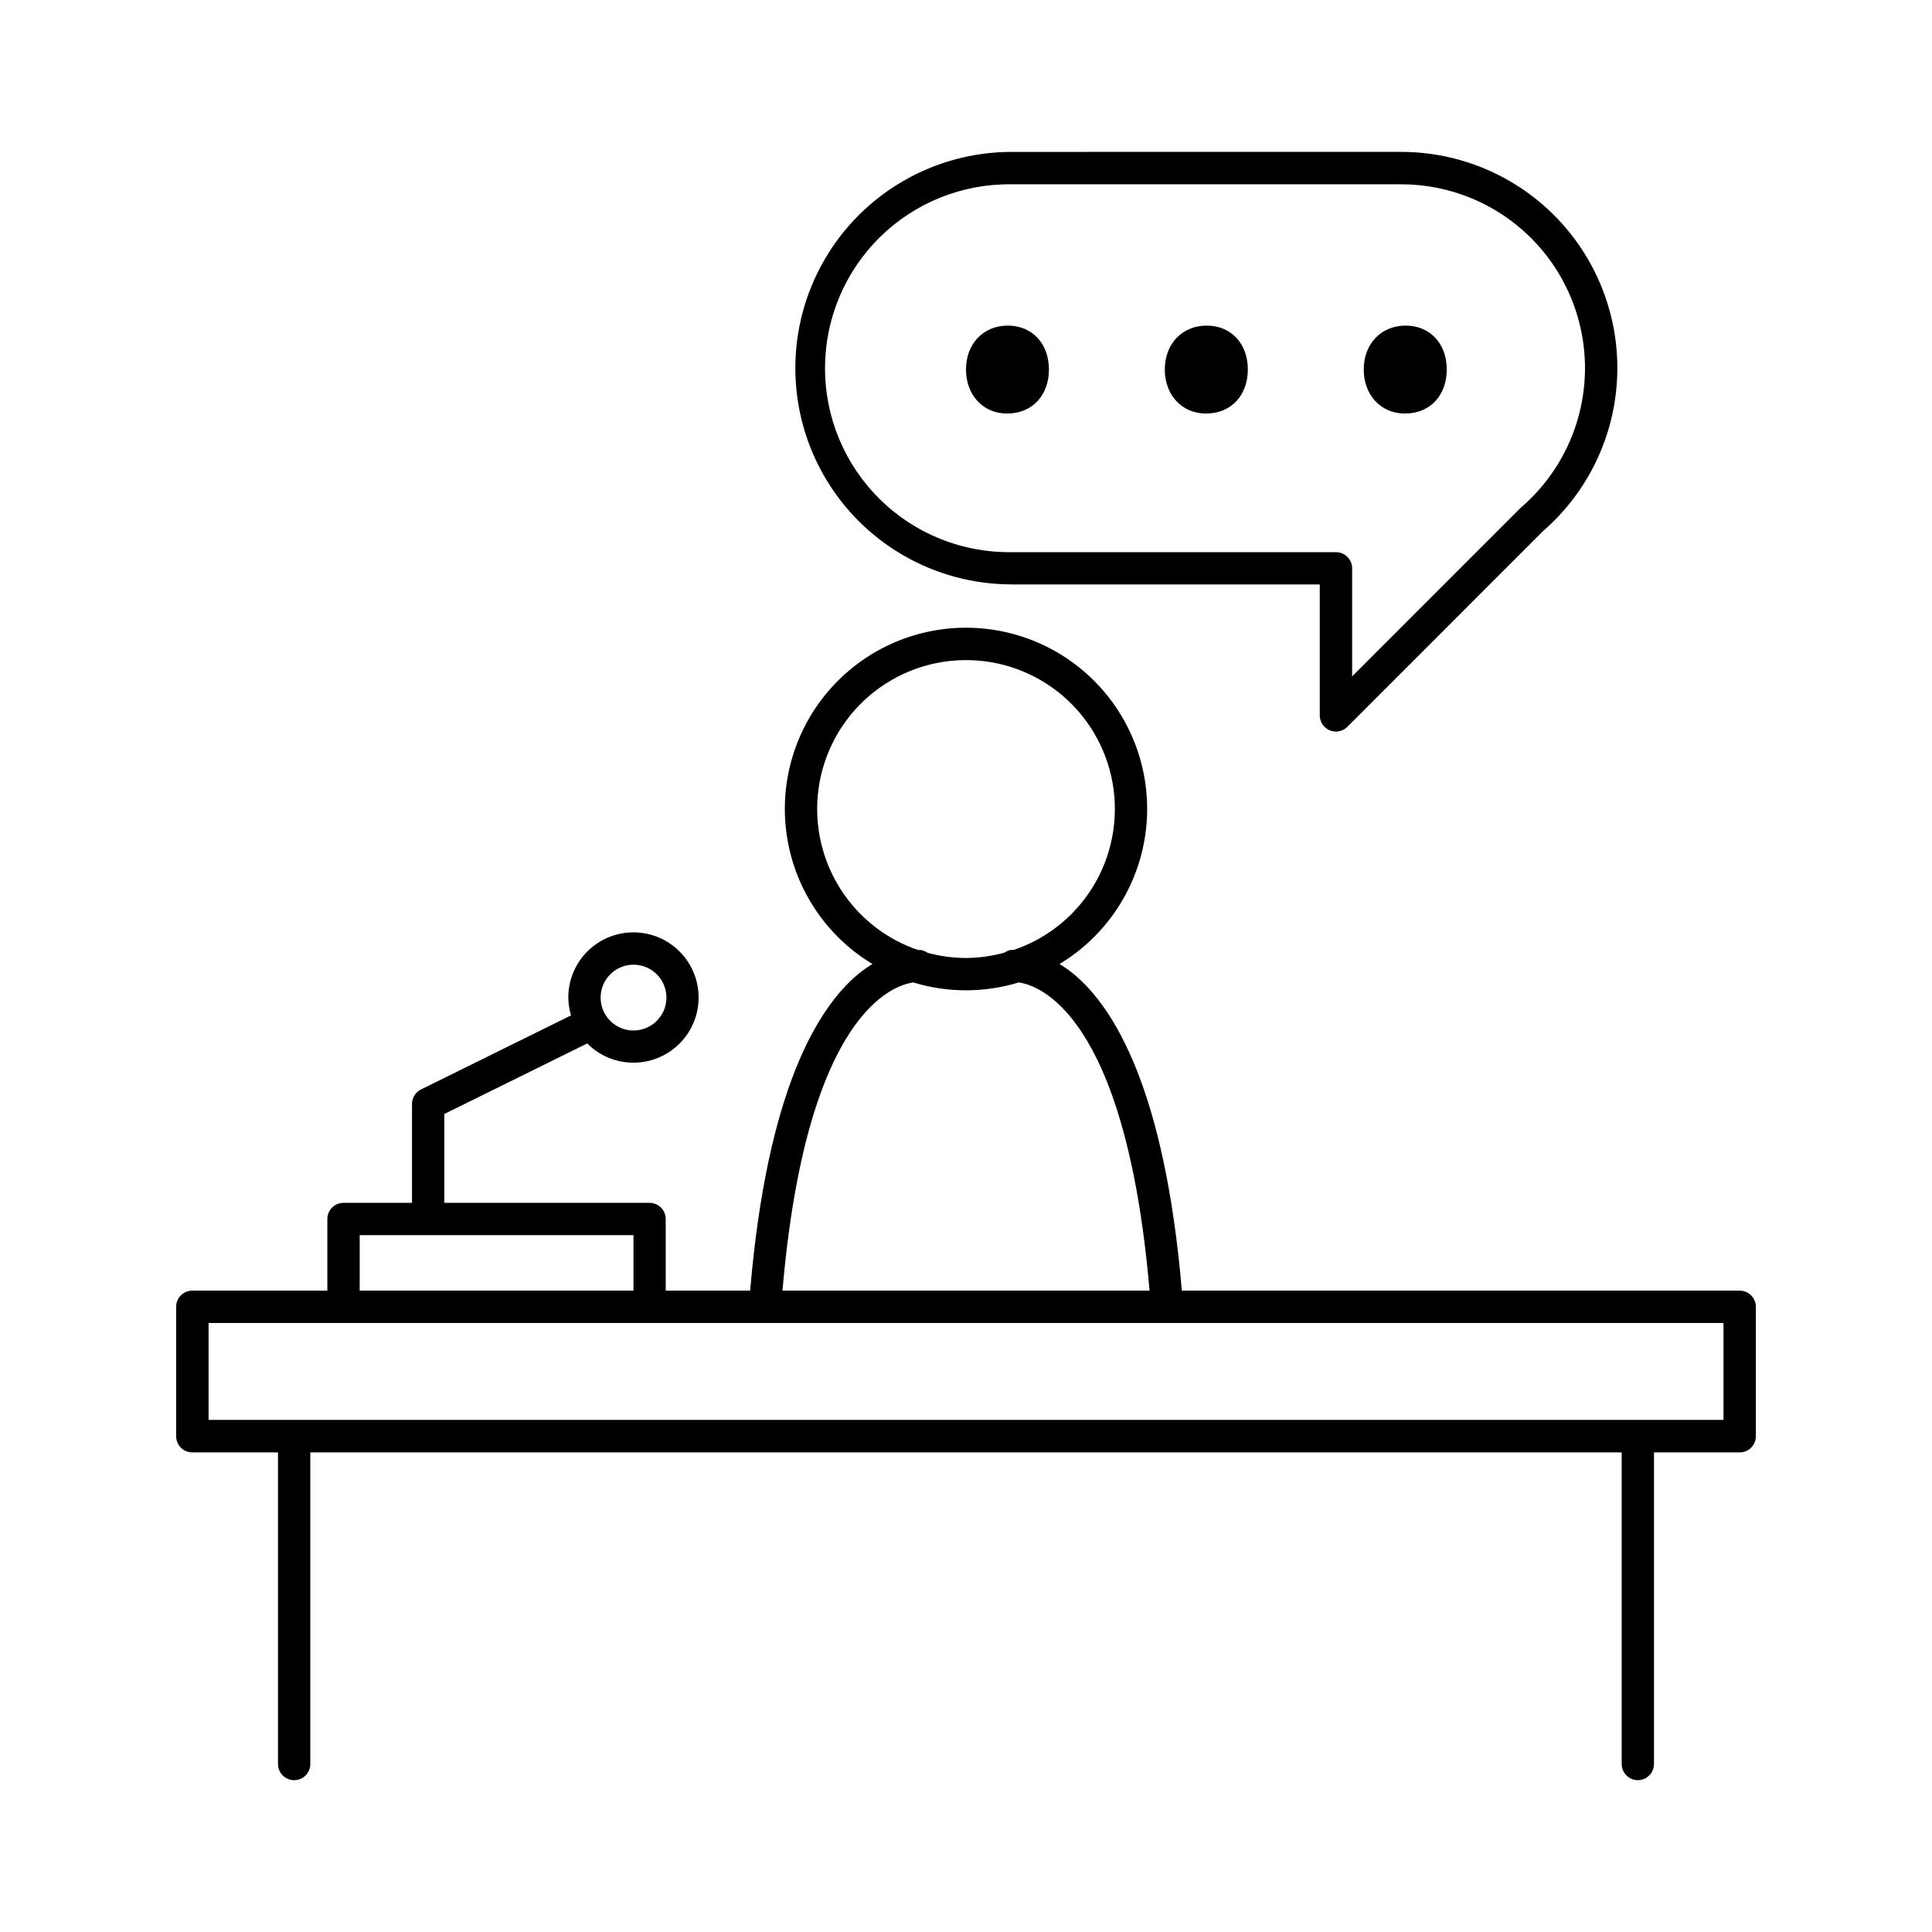 <?xml version="1.0" encoding="UTF-8"?>
<!-- Uploaded to: ICON Repo, www.svgrepo.com, Generator: ICON Repo Mixer Tools -->
<svg fill="#000000" width="800px" height="800px" version="1.1" viewBox="144 144 512 512" xmlns="http://www.w3.org/2000/svg">
 <g>
  <path d="m605.04 486.03h-147.84c-4.516-53.234-17.957-75.031-28.605-83.855v-0.004c-1.203-0.988-2.473-1.891-3.809-2.695 12.062-7.273 20.324-19.473 22.594-33.375 2.273-13.902-1.676-28.098-10.797-38.832-9.125-10.73-22.5-16.918-36.582-16.918-14.086 0-27.461 6.188-36.582 16.918-9.125 10.734-13.07 24.93-10.801 38.832 2.269 13.902 10.531 26.102 22.594 33.375-1.336 0.801-2.609 1.703-3.809 2.695-10.648 8.855-24.098 30.621-28.605 83.855l-22.375 0.004v-18.984c0-2.363-1.918-4.277-4.281-4.277h-54.395v-23.547l37.875-18.695v-0.004c3.785 3.812 9.133 5.644 14.461 4.957s10.035-3.816 12.73-8.465 3.07-10.289 1.02-15.254c-2.051-4.965-6.297-8.695-11.484-10.086-5.191-1.395-10.734-0.293-14.996 2.981-4.262 3.273-6.754 8.344-6.75 13.715 0.023 1.598 0.273 3.188 0.738 4.715l-39.773 19.633v-0.004c-1.457 0.727-2.379 2.211-2.383 3.84v26.215h-18.152c-1.137 0-2.227 0.449-3.027 1.254-0.805 0.801-1.254 1.891-1.254 3.023v18.98l-35.789 0.004c-2.363 0-4.281 1.914-4.281 4.277v34.266c-0.012 1.145 0.434 2.246 1.238 3.059 0.805 0.812 1.898 1.27 3.043 1.27h22.711v82.578c0 2.363 1.918 4.281 4.281 4.281s4.281-1.918 4.281-4.281v-82.578h347.53v82.578c0 2.363 1.918 4.281 4.281 4.281s4.281-1.918 4.281-4.281v-82.578h22.711c2.363 0 4.281-1.914 4.281-4.281v-34.312c0-2.363-1.918-4.277-4.281-4.277zm-293.15-86.379c3.523 0 6.703 2.125 8.055 5.383 1.348 3.258 0.602 7.008-1.891 9.504-2.496 2.492-6.246 3.238-9.504 1.887-3.258-1.348-5.379-4.527-5.379-8.055 0-2.312 0.918-4.527 2.551-6.164 1.637-1.633 3.856-2.555 6.168-2.555zm48.668-41.219c-0.016-9.719 3.562-19.102 10.043-26.348 6.477-7.246 15.406-11.844 25.066-12.914s19.379 1.465 27.285 7.121c7.906 5.652 13.445 14.027 15.559 23.516 2.113 9.488 0.648 19.422-4.113 27.898-4.762 8.473-12.484 14.891-21.688 18.02h-0.668-0.004c-0.66 0.094-1.285 0.344-1.828 0.73-3.324 0.918-6.754 1.398-10.203 1.426-3.461-0.012-6.902-0.48-10.234-1.398-0.551-0.387-1.184-0.637-1.852-0.727h-0.668c-7.781-2.668-14.539-7.695-19.324-14.387s-7.363-14.711-7.371-22.938zm25.477 45.922v0.004c9.102 2.781 18.828 2.781 27.934 0 5.098 0.699 28.309 7.871 34.676 81.672h-97.277c6.328-73.832 29.559-80.977 34.668-81.672zm-146.71 66.973h72.551v14.699l-72.551 0.004zm361.42 48.965h-401.47v-25.691h401.47z"/>
  <path d="m412.08 298.89h81.672v34.719c0.008 1.727 1.051 3.277 2.648 3.934 0.516 0.219 1.07 0.328 1.633 0.324 1.137 0.004 2.227-0.445 3.031-1.25l51.836-51.855c11.82-10.266 18.922-24.926 19.652-40.566 0.73-15.645-4.977-30.898-15.789-42.223-10.816-11.324-25.793-17.727-41.453-17.719l-103.23 0.004c-20.473 0-39.395 10.922-49.629 28.652-10.238 17.73-10.238 39.578 0 57.309 10.234 17.73 29.156 28.652 49.629 28.652zm0-106.05 103.21 0.004c13.355-0.012 26.125 5.461 35.328 15.133 9.207 9.676 14.035 22.703 13.359 36.039-0.676 13.336-6.797 25.809-16.934 34.504l-44.711 44.723v-28.633c0-2.367-1.918-4.281-4.281-4.281h-85.973c-13.047 0.184-25.625-4.867-34.918-14.031-9.289-9.16-14.523-21.664-14.523-34.711 0-13.051 5.234-25.555 14.523-34.715 9.293-9.16 21.871-14.215 34.918-14.027z"/>
  <path d="m410.88 253.59c6.84 0 11.098-5 11.098-11.652 0-6.887-4.438-11.652-10.914-11.652-6.473 0.004-11.066 4.812-11.066 11.652 0 6.652 4.418 11.652 10.883 11.652z"/>
  <path d="m463.59 253.59c6.84 0 11.098-5 11.098-11.652 0-6.887-4.438-11.652-10.914-11.652-6.477 0-11.09 4.812-11.09 11.652 0.004 6.652 4.441 11.652 10.906 11.652z"/>
  <path d="m516.31 253.59c6.84 0 11.098-5 11.098-11.652 0-6.887-4.438-11.652-10.914-11.652-6.477 0-11.09 4.812-11.09 11.652 0.004 6.652 4.441 11.652 10.906 11.652z"/>
 </g>
</svg>